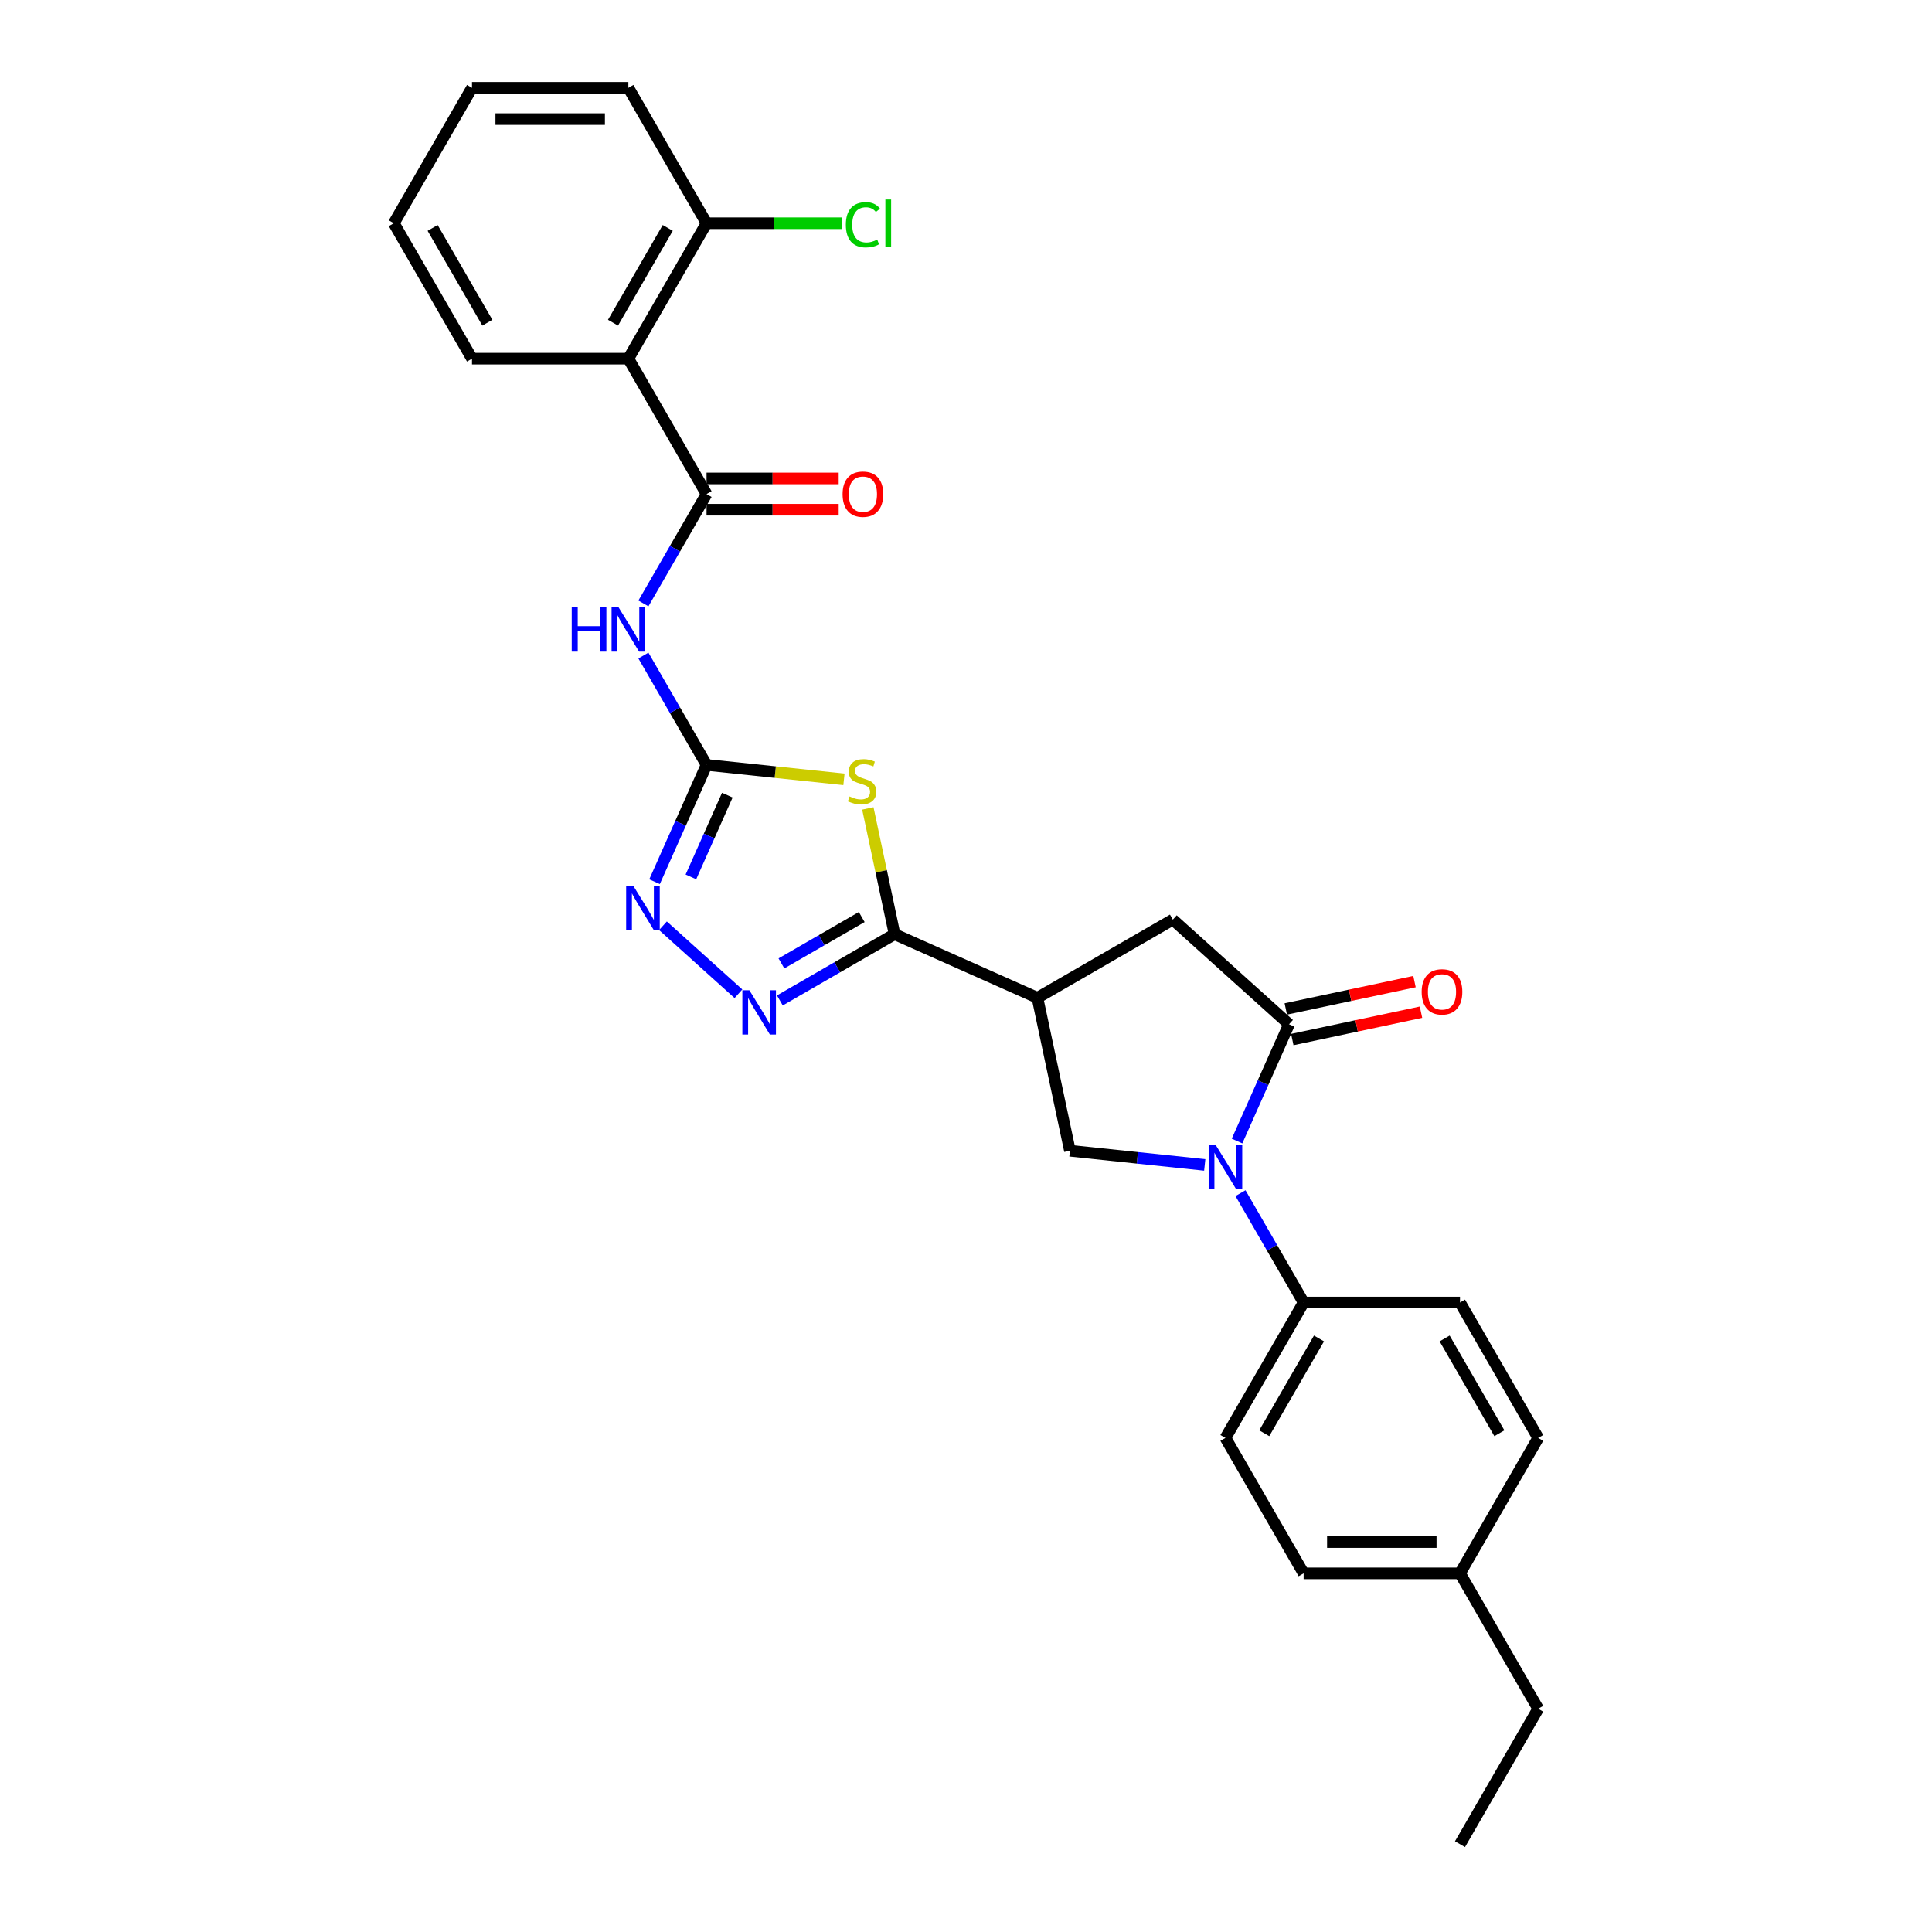 <?xml version='1.0' encoding='iso-8859-1'?>
<svg version='1.1' baseProfile='full'
              xmlns='http://www.w3.org/2000/svg'
                      xmlns:rdkit='http://www.rdkit.org/xml'
                      xmlns:xlink='http://www.w3.org/1999/xlink'
                  xml:space='preserve'
width='1000px' height='1000px' viewBox='0 0 1000 1000'>
<!-- END OF HEADER -->
<rect style='opacity:1.0;fill:#FFFFFF;stroke:none' width='1000' height='1000' x='0' y='0'> </rect>
<path class='bond-0' d='M 436.831,403.389 L 401.272,399.651' style='fill:none;fill-rule:evenodd;stroke:#CCCC00;stroke-width:6px;stroke-linecap:butt;stroke-linejoin:miter;stroke-opacity:1' />
<path class='bond-0' d='M 401.272,399.651 L 365.712,395.914' style='fill:none;fill-rule:evenodd;stroke:#000000;stroke-width:6px;stroke-linecap:butt;stroke-linejoin:miter;stroke-opacity:1' />
<path class='bond-2' d='M 449.194,418.44 L 456.112,450.99' style='fill:none;fill-rule:evenodd;stroke:#CCCC00;stroke-width:6px;stroke-linecap:butt;stroke-linejoin:miter;stroke-opacity:1' />
<path class='bond-2' d='M 456.112,450.99 L 463.031,483.54' style='fill:none;fill-rule:evenodd;stroke:#000000;stroke-width:6px;stroke-linecap:butt;stroke-linejoin:miter;stroke-opacity:1' />
<path class='bond-7' d='M 365.712,395.914 L 349.371,367.61' style='fill:none;fill-rule:evenodd;stroke:#000000;stroke-width:6px;stroke-linecap:butt;stroke-linejoin:miter;stroke-opacity:1' />
<path class='bond-7' d='M 349.371,367.61 L 333.029,339.306' style='fill:none;fill-rule:evenodd;stroke:#0000FF;stroke-width:6px;stroke-linecap:butt;stroke-linejoin:miter;stroke-opacity:1' />
<path class='bond-8' d='M 365.712,395.914 L 352.254,426.141' style='fill:none;fill-rule:evenodd;stroke:#000000;stroke-width:6px;stroke-linecap:butt;stroke-linejoin:miter;stroke-opacity:1' />
<path class='bond-8' d='M 352.254,426.141 L 338.796,456.368' style='fill:none;fill-rule:evenodd;stroke:#0000FF;stroke-width:6px;stroke-linecap:butt;stroke-linejoin:miter;stroke-opacity:1' />
<path class='bond-8' d='M 376.462,411.566 L 367.042,432.725' style='fill:none;fill-rule:evenodd;stroke:#000000;stroke-width:6px;stroke-linecap:butt;stroke-linejoin:miter;stroke-opacity:1' />
<path class='bond-8' d='M 367.042,432.725 L 357.621,453.884' style='fill:none;fill-rule:evenodd;stroke:#0000FF;stroke-width:6px;stroke-linecap:butt;stroke-linejoin:miter;stroke-opacity:1' />
<path class='bond-1' d='M 623.572,602.96 L 588.684,599.293' style='fill:none;fill-rule:evenodd;stroke:#0000FF;stroke-width:6px;stroke-linecap:butt;stroke-linejoin:miter;stroke-opacity:1' />
<path class='bond-1' d='M 588.684,599.293 L 553.796,595.626' style='fill:none;fill-rule:evenodd;stroke:#000000;stroke-width:6px;stroke-linecap:butt;stroke-linejoin:miter;stroke-opacity:1' />
<path class='bond-12' d='M 642.073,617.57 L 658.414,645.874' style='fill:none;fill-rule:evenodd;stroke:#0000FF;stroke-width:6px;stroke-linecap:butt;stroke-linejoin:miter;stroke-opacity:1' />
<path class='bond-12' d='M 658.414,645.874 L 674.756,674.178' style='fill:none;fill-rule:evenodd;stroke:#000000;stroke-width:6px;stroke-linecap:butt;stroke-linejoin:miter;stroke-opacity:1' />
<path class='bond-29' d='M 640.291,590.602 L 653.749,560.375' style='fill:none;fill-rule:evenodd;stroke:#0000FF;stroke-width:6px;stroke-linecap:butt;stroke-linejoin:miter;stroke-opacity:1' />
<path class='bond-29' d='M 653.749,560.375 L 667.207,530.148' style='fill:none;fill-rule:evenodd;stroke:#000000;stroke-width:6px;stroke-linecap:butt;stroke-linejoin:miter;stroke-opacity:1' />
<path class='bond-4' d='M 463.031,483.54 L 433.343,500.681' style='fill:none;fill-rule:evenodd;stroke:#000000;stroke-width:6px;stroke-linecap:butt;stroke-linejoin:miter;stroke-opacity:1' />
<path class='bond-4' d='M 433.343,500.681 L 403.655,517.821' style='fill:none;fill-rule:evenodd;stroke:#0000FF;stroke-width:6px;stroke-linecap:butt;stroke-linejoin:miter;stroke-opacity:1' />
<path class='bond-4' d='M 446.031,474.664 L 425.25,486.662' style='fill:none;fill-rule:evenodd;stroke:#000000;stroke-width:6px;stroke-linecap:butt;stroke-linejoin:miter;stroke-opacity:1' />
<path class='bond-4' d='M 425.25,486.662 L 404.468,498.661' style='fill:none;fill-rule:evenodd;stroke:#0000FF;stroke-width:6px;stroke-linecap:butt;stroke-linejoin:miter;stroke-opacity:1' />
<path class='bond-5' d='M 463.031,483.54 L 536.969,516.46' style='fill:none;fill-rule:evenodd;stroke:#000000;stroke-width:6px;stroke-linecap:butt;stroke-linejoin:miter;stroke-opacity:1' />
<path class='bond-3' d='M 667.207,530.148 L 607.061,475.992' style='fill:none;fill-rule:evenodd;stroke:#000000;stroke-width:6px;stroke-linecap:butt;stroke-linejoin:miter;stroke-opacity:1' />
<path class='bond-13' d='M 668.89,538.065 L 702.201,530.984' style='fill:none;fill-rule:evenodd;stroke:#000000;stroke-width:6px;stroke-linecap:butt;stroke-linejoin:miter;stroke-opacity:1' />
<path class='bond-13' d='M 702.201,530.984 L 735.512,523.904' style='fill:none;fill-rule:evenodd;stroke:#FF0000;stroke-width:6px;stroke-linecap:butt;stroke-linejoin:miter;stroke-opacity:1' />
<path class='bond-13' d='M 665.525,522.232 L 698.835,515.151' style='fill:none;fill-rule:evenodd;stroke:#000000;stroke-width:6px;stroke-linecap:butt;stroke-linejoin:miter;stroke-opacity:1' />
<path class='bond-13' d='M 698.835,515.151 L 732.146,508.071' style='fill:none;fill-rule:evenodd;stroke:#FF0000;stroke-width:6px;stroke-linecap:butt;stroke-linejoin:miter;stroke-opacity:1' />
<path class='bond-28' d='M 382.223,514.359 L 343.148,479.176' style='fill:none;fill-rule:evenodd;stroke:#0000FF;stroke-width:6px;stroke-linecap:butt;stroke-linejoin:miter;stroke-opacity:1' />
<path class='bond-9' d='M 536.969,516.46 L 553.796,595.626' style='fill:none;fill-rule:evenodd;stroke:#000000;stroke-width:6px;stroke-linecap:butt;stroke-linejoin:miter;stroke-opacity:1' />
<path class='bond-11' d='M 536.969,516.46 L 607.061,475.992' style='fill:none;fill-rule:evenodd;stroke:#000000;stroke-width:6px;stroke-linecap:butt;stroke-linejoin:miter;stroke-opacity:1' />
<path class='bond-6' d='M 365.712,255.73 L 349.371,284.034' style='fill:none;fill-rule:evenodd;stroke:#000000;stroke-width:6px;stroke-linecap:butt;stroke-linejoin:miter;stroke-opacity:1' />
<path class='bond-6' d='M 349.371,284.034 L 333.029,312.338' style='fill:none;fill-rule:evenodd;stroke:#0000FF;stroke-width:6px;stroke-linecap:butt;stroke-linejoin:miter;stroke-opacity:1' />
<path class='bond-10' d='M 365.712,255.73 L 325.244,185.638' style='fill:none;fill-rule:evenodd;stroke:#000000;stroke-width:6px;stroke-linecap:butt;stroke-linejoin:miter;stroke-opacity:1' />
<path class='bond-15' d='M 365.712,263.824 L 399.907,263.824' style='fill:none;fill-rule:evenodd;stroke:#000000;stroke-width:6px;stroke-linecap:butt;stroke-linejoin:miter;stroke-opacity:1' />
<path class='bond-15' d='M 399.907,263.824 L 434.102,263.824' style='fill:none;fill-rule:evenodd;stroke:#FF0000;stroke-width:6px;stroke-linecap:butt;stroke-linejoin:miter;stroke-opacity:1' />
<path class='bond-15' d='M 365.712,247.637 L 399.907,247.637' style='fill:none;fill-rule:evenodd;stroke:#000000;stroke-width:6px;stroke-linecap:butt;stroke-linejoin:miter;stroke-opacity:1' />
<path class='bond-15' d='M 399.907,247.637 L 434.102,247.637' style='fill:none;fill-rule:evenodd;stroke:#FF0000;stroke-width:6px;stroke-linecap:butt;stroke-linejoin:miter;stroke-opacity:1' />
<path class='bond-14' d='M 325.244,185.638 L 365.712,115.546' style='fill:none;fill-rule:evenodd;stroke:#000000;stroke-width:6px;stroke-linecap:butt;stroke-linejoin:miter;stroke-opacity:1' />
<path class='bond-14' d='M 317.296,167.031 L 345.623,117.967' style='fill:none;fill-rule:evenodd;stroke:#000000;stroke-width:6px;stroke-linecap:butt;stroke-linejoin:miter;stroke-opacity:1' />
<path class='bond-22' d='M 325.244,185.638 L 244.309,185.638' style='fill:none;fill-rule:evenodd;stroke:#000000;stroke-width:6px;stroke-linecap:butt;stroke-linejoin:miter;stroke-opacity:1' />
<path class='bond-16' d='M 674.756,674.178 L 634.288,744.27' style='fill:none;fill-rule:evenodd;stroke:#000000;stroke-width:6px;stroke-linecap:butt;stroke-linejoin:miter;stroke-opacity:1' />
<path class='bond-16' d='M 682.704,692.785 L 654.377,741.85' style='fill:none;fill-rule:evenodd;stroke:#000000;stroke-width:6px;stroke-linecap:butt;stroke-linejoin:miter;stroke-opacity:1' />
<path class='bond-17' d='M 674.756,674.178 L 755.691,674.178' style='fill:none;fill-rule:evenodd;stroke:#000000;stroke-width:6px;stroke-linecap:butt;stroke-linejoin:miter;stroke-opacity:1' />
<path class='bond-18' d='M 365.712,115.546 L 400.749,115.546' style='fill:none;fill-rule:evenodd;stroke:#000000;stroke-width:6px;stroke-linecap:butt;stroke-linejoin:miter;stroke-opacity:1' />
<path class='bond-18' d='M 400.749,115.546 L 435.786,115.546' style='fill:none;fill-rule:evenodd;stroke:#00CC00;stroke-width:6px;stroke-linecap:butt;stroke-linejoin:miter;stroke-opacity:1' />
<path class='bond-23' d='M 365.712,115.546 L 325.244,45.455' style='fill:none;fill-rule:evenodd;stroke:#000000;stroke-width:6px;stroke-linecap:butt;stroke-linejoin:miter;stroke-opacity:1' />
<path class='bond-19' d='M 634.288,744.27 L 674.756,814.362' style='fill:none;fill-rule:evenodd;stroke:#000000;stroke-width:6px;stroke-linecap:butt;stroke-linejoin:miter;stroke-opacity:1' />
<path class='bond-20' d='M 755.691,674.178 L 796.158,744.27' style='fill:none;fill-rule:evenodd;stroke:#000000;stroke-width:6px;stroke-linecap:butt;stroke-linejoin:miter;stroke-opacity:1' />
<path class='bond-20' d='M 747.742,692.785 L 776.07,741.85' style='fill:none;fill-rule:evenodd;stroke:#000000;stroke-width:6px;stroke-linecap:butt;stroke-linejoin:miter;stroke-opacity:1' />
<path class='bond-31' d='M 674.756,814.362 L 755.691,814.362' style='fill:none;fill-rule:evenodd;stroke:#000000;stroke-width:6px;stroke-linecap:butt;stroke-linejoin:miter;stroke-opacity:1' />
<path class='bond-31' d='M 686.896,798.175 L 743.55,798.175' style='fill:none;fill-rule:evenodd;stroke:#000000;stroke-width:6px;stroke-linecap:butt;stroke-linejoin:miter;stroke-opacity:1' />
<path class='bond-21' d='M 796.158,744.27 L 755.691,814.362' style='fill:none;fill-rule:evenodd;stroke:#000000;stroke-width:6px;stroke-linecap:butt;stroke-linejoin:miter;stroke-opacity:1' />
<path class='bond-24' d='M 755.691,814.362 L 796.158,884.454' style='fill:none;fill-rule:evenodd;stroke:#000000;stroke-width:6px;stroke-linecap:butt;stroke-linejoin:miter;stroke-opacity:1' />
<path class='bond-25' d='M 244.309,185.638 L 203.842,115.546' style='fill:none;fill-rule:evenodd;stroke:#000000;stroke-width:6px;stroke-linecap:butt;stroke-linejoin:miter;stroke-opacity:1' />
<path class='bond-25' d='M 252.258,167.031 L 223.93,117.967' style='fill:none;fill-rule:evenodd;stroke:#000000;stroke-width:6px;stroke-linecap:butt;stroke-linejoin:miter;stroke-opacity:1' />
<path class='bond-30' d='M 325.244,45.455 L 244.309,45.455' style='fill:none;fill-rule:evenodd;stroke:#000000;stroke-width:6px;stroke-linecap:butt;stroke-linejoin:miter;stroke-opacity:1' />
<path class='bond-30' d='M 313.104,61.642 L 256.45,61.642' style='fill:none;fill-rule:evenodd;stroke:#000000;stroke-width:6px;stroke-linecap:butt;stroke-linejoin:miter;stroke-opacity:1' />
<path class='bond-26' d='M 796.158,884.454 L 755.691,954.545' style='fill:none;fill-rule:evenodd;stroke:#000000;stroke-width:6px;stroke-linecap:butt;stroke-linejoin:miter;stroke-opacity:1' />
<path class='bond-27' d='M 203.842,115.546 L 244.309,45.455' style='fill:none;fill-rule:evenodd;stroke:#000000;stroke-width:6px;stroke-linecap:butt;stroke-linejoin:miter;stroke-opacity:1' />
<path  class='atom-0' d='M 439.729 412.241
Q 439.988 412.338, 441.056 412.791
Q 442.125 413.244, 443.29 413.536
Q 444.488 413.795, 445.653 413.795
Q 447.822 413.795, 449.085 412.759
Q 450.348 411.69, 450.348 409.845
Q 450.348 408.583, 449.7 407.806
Q 449.085 407.029, 448.114 406.608
Q 447.143 406.187, 445.524 405.701
Q 443.484 405.086, 442.254 404.503
Q 441.056 403.921, 440.182 402.69
Q 439.34 401.46, 439.34 399.388
Q 439.34 396.507, 441.283 394.726
Q 443.258 392.946, 447.143 392.946
Q 449.797 392.946, 452.808 394.208
L 452.063 396.701
Q 449.312 395.568, 447.24 395.568
Q 445.006 395.568, 443.776 396.507
Q 442.545 397.413, 442.578 399
Q 442.578 400.23, 443.193 400.975
Q 443.84 401.719, 444.747 402.14
Q 445.686 402.561, 447.24 403.047
Q 449.312 403.694, 450.542 404.342
Q 451.772 404.989, 452.646 406.316
Q 453.553 407.611, 453.553 409.845
Q 453.553 413.018, 451.416 414.734
Q 449.312 416.417, 445.783 416.417
Q 443.743 416.417, 442.189 415.964
Q 440.668 415.543, 438.855 414.798
L 439.729 412.241
' fill='#CCCC00'/>
<path  class='atom-2' d='M 629.222 592.626
L 636.732 604.766
Q 637.477 605.964, 638.675 608.133
Q 639.873 610.302, 639.937 610.431
L 639.937 592.626
L 642.98 592.626
L 642.98 615.547
L 639.84 615.547
L 631.779 602.273
Q 630.84 600.719, 629.837 598.939
Q 628.865 597.158, 628.574 596.608
L 628.574 615.547
L 625.596 615.547
L 625.596 592.626
L 629.222 592.626
' fill='#0000FF'/>
<path  class='atom-5' d='M 387.873 512.548
L 395.383 524.688
Q 396.128 525.886, 397.326 528.055
Q 398.524 530.224, 398.588 530.353
L 398.588 512.548
L 401.632 512.548
L 401.632 535.468
L 398.491 535.468
L 390.43 522.195
Q 389.491 520.641, 388.488 518.86
Q 387.517 517.08, 387.225 516.53
L 387.225 535.468
L 384.247 535.468
L 384.247 512.548
L 387.873 512.548
' fill='#0000FF'/>
<path  class='atom-8' d='M 295.93 314.362
L 299.038 314.362
L 299.038 324.106
L 310.757 324.106
L 310.757 314.362
L 313.865 314.362
L 313.865 337.282
L 310.757 337.282
L 310.757 326.696
L 299.038 326.696
L 299.038 337.282
L 295.93 337.282
L 295.93 314.362
' fill='#0000FF'/>
<path  class='atom-8' d='M 320.178 314.362
L 327.689 326.502
Q 328.433 327.7, 329.631 329.869
Q 330.829 332.038, 330.894 332.167
L 330.894 314.362
L 333.937 314.362
L 333.937 337.282
L 330.797 337.282
L 322.735 324.009
Q 321.797 322.455, 320.793 320.675
Q 319.822 318.894, 319.53 318.344
L 319.53 337.282
L 316.552 337.282
L 316.552 314.362
L 320.178 314.362
' fill='#0000FF'/>
<path  class='atom-9' d='M 327.726 458.391
L 335.237 470.532
Q 335.982 471.729, 337.179 473.899
Q 338.377 476.068, 338.442 476.197
L 338.442 458.391
L 341.485 458.391
L 341.485 481.312
L 338.345 481.312
L 330.284 468.039
Q 329.345 466.485, 328.341 464.704
Q 327.37 462.924, 327.079 462.373
L 327.079 481.312
L 324.1 481.312
L 324.1 458.391
L 327.726 458.391
' fill='#0000FF'/>
<path  class='atom-14' d='M 735.852 513.386
Q 735.852 507.882, 738.572 504.807
Q 741.291 501.731, 746.374 501.731
Q 751.457 501.731, 754.176 504.807
Q 756.895 507.882, 756.895 513.386
Q 756.895 518.954, 754.144 522.127
Q 751.392 525.267, 746.374 525.267
Q 741.323 525.267, 738.572 522.127
Q 735.852 518.986, 735.852 513.386
M 746.374 522.677
Q 749.87 522.677, 751.748 520.346
Q 753.658 517.983, 753.658 513.386
Q 753.658 508.886, 751.748 506.619
Q 749.87 504.321, 746.374 504.321
Q 742.877 504.321, 740.967 506.587
Q 739.09 508.853, 739.09 513.386
Q 739.09 518.015, 740.967 520.346
Q 742.877 522.677, 746.374 522.677
' fill='#FF0000'/>
<path  class='atom-16' d='M 436.125 255.795
Q 436.125 250.291, 438.845 247.216
Q 441.564 244.14, 446.647 244.14
Q 451.73 244.14, 454.449 247.216
Q 457.169 250.291, 457.169 255.795
Q 457.169 261.363, 454.417 264.536
Q 451.665 267.676, 446.647 267.676
Q 441.597 267.676, 438.845 264.536
Q 436.125 261.396, 436.125 255.795
M 446.647 265.086
Q 450.143 265.086, 452.021 262.755
Q 453.931 260.392, 453.931 255.795
Q 453.931 251.295, 452.021 249.029
Q 450.143 246.73, 446.647 246.73
Q 443.151 246.73, 441.241 248.996
Q 439.363 251.263, 439.363 255.795
Q 439.363 260.424, 441.241 262.755
Q 443.151 265.086, 446.647 265.086
' fill='#FF0000'/>
<path  class='atom-19' d='M 437.809 116.34
Q 437.809 110.642, 440.464 107.663
Q 443.151 104.653, 448.233 104.653
Q 452.96 104.653, 455.485 107.987
L 453.348 109.735
Q 451.503 107.307, 448.233 107.307
Q 444.769 107.307, 442.924 109.638
Q 441.111 111.937, 441.111 116.34
Q 441.111 120.872, 442.989 123.203
Q 444.899 125.534, 448.59 125.534
Q 451.115 125.534, 454.061 124.012
L 454.967 126.44
Q 453.769 127.217, 451.956 127.67
Q 450.143 128.124, 448.136 128.124
Q 443.151 128.124, 440.464 125.081
Q 437.809 122.037, 437.809 116.34
' fill='#00CC00'/>
<path  class='atom-19' d='M 458.269 103.26
L 461.248 103.26
L 461.248 127.832
L 458.269 127.832
L 458.269 103.26
' fill='#00CC00'/>
</svg>
